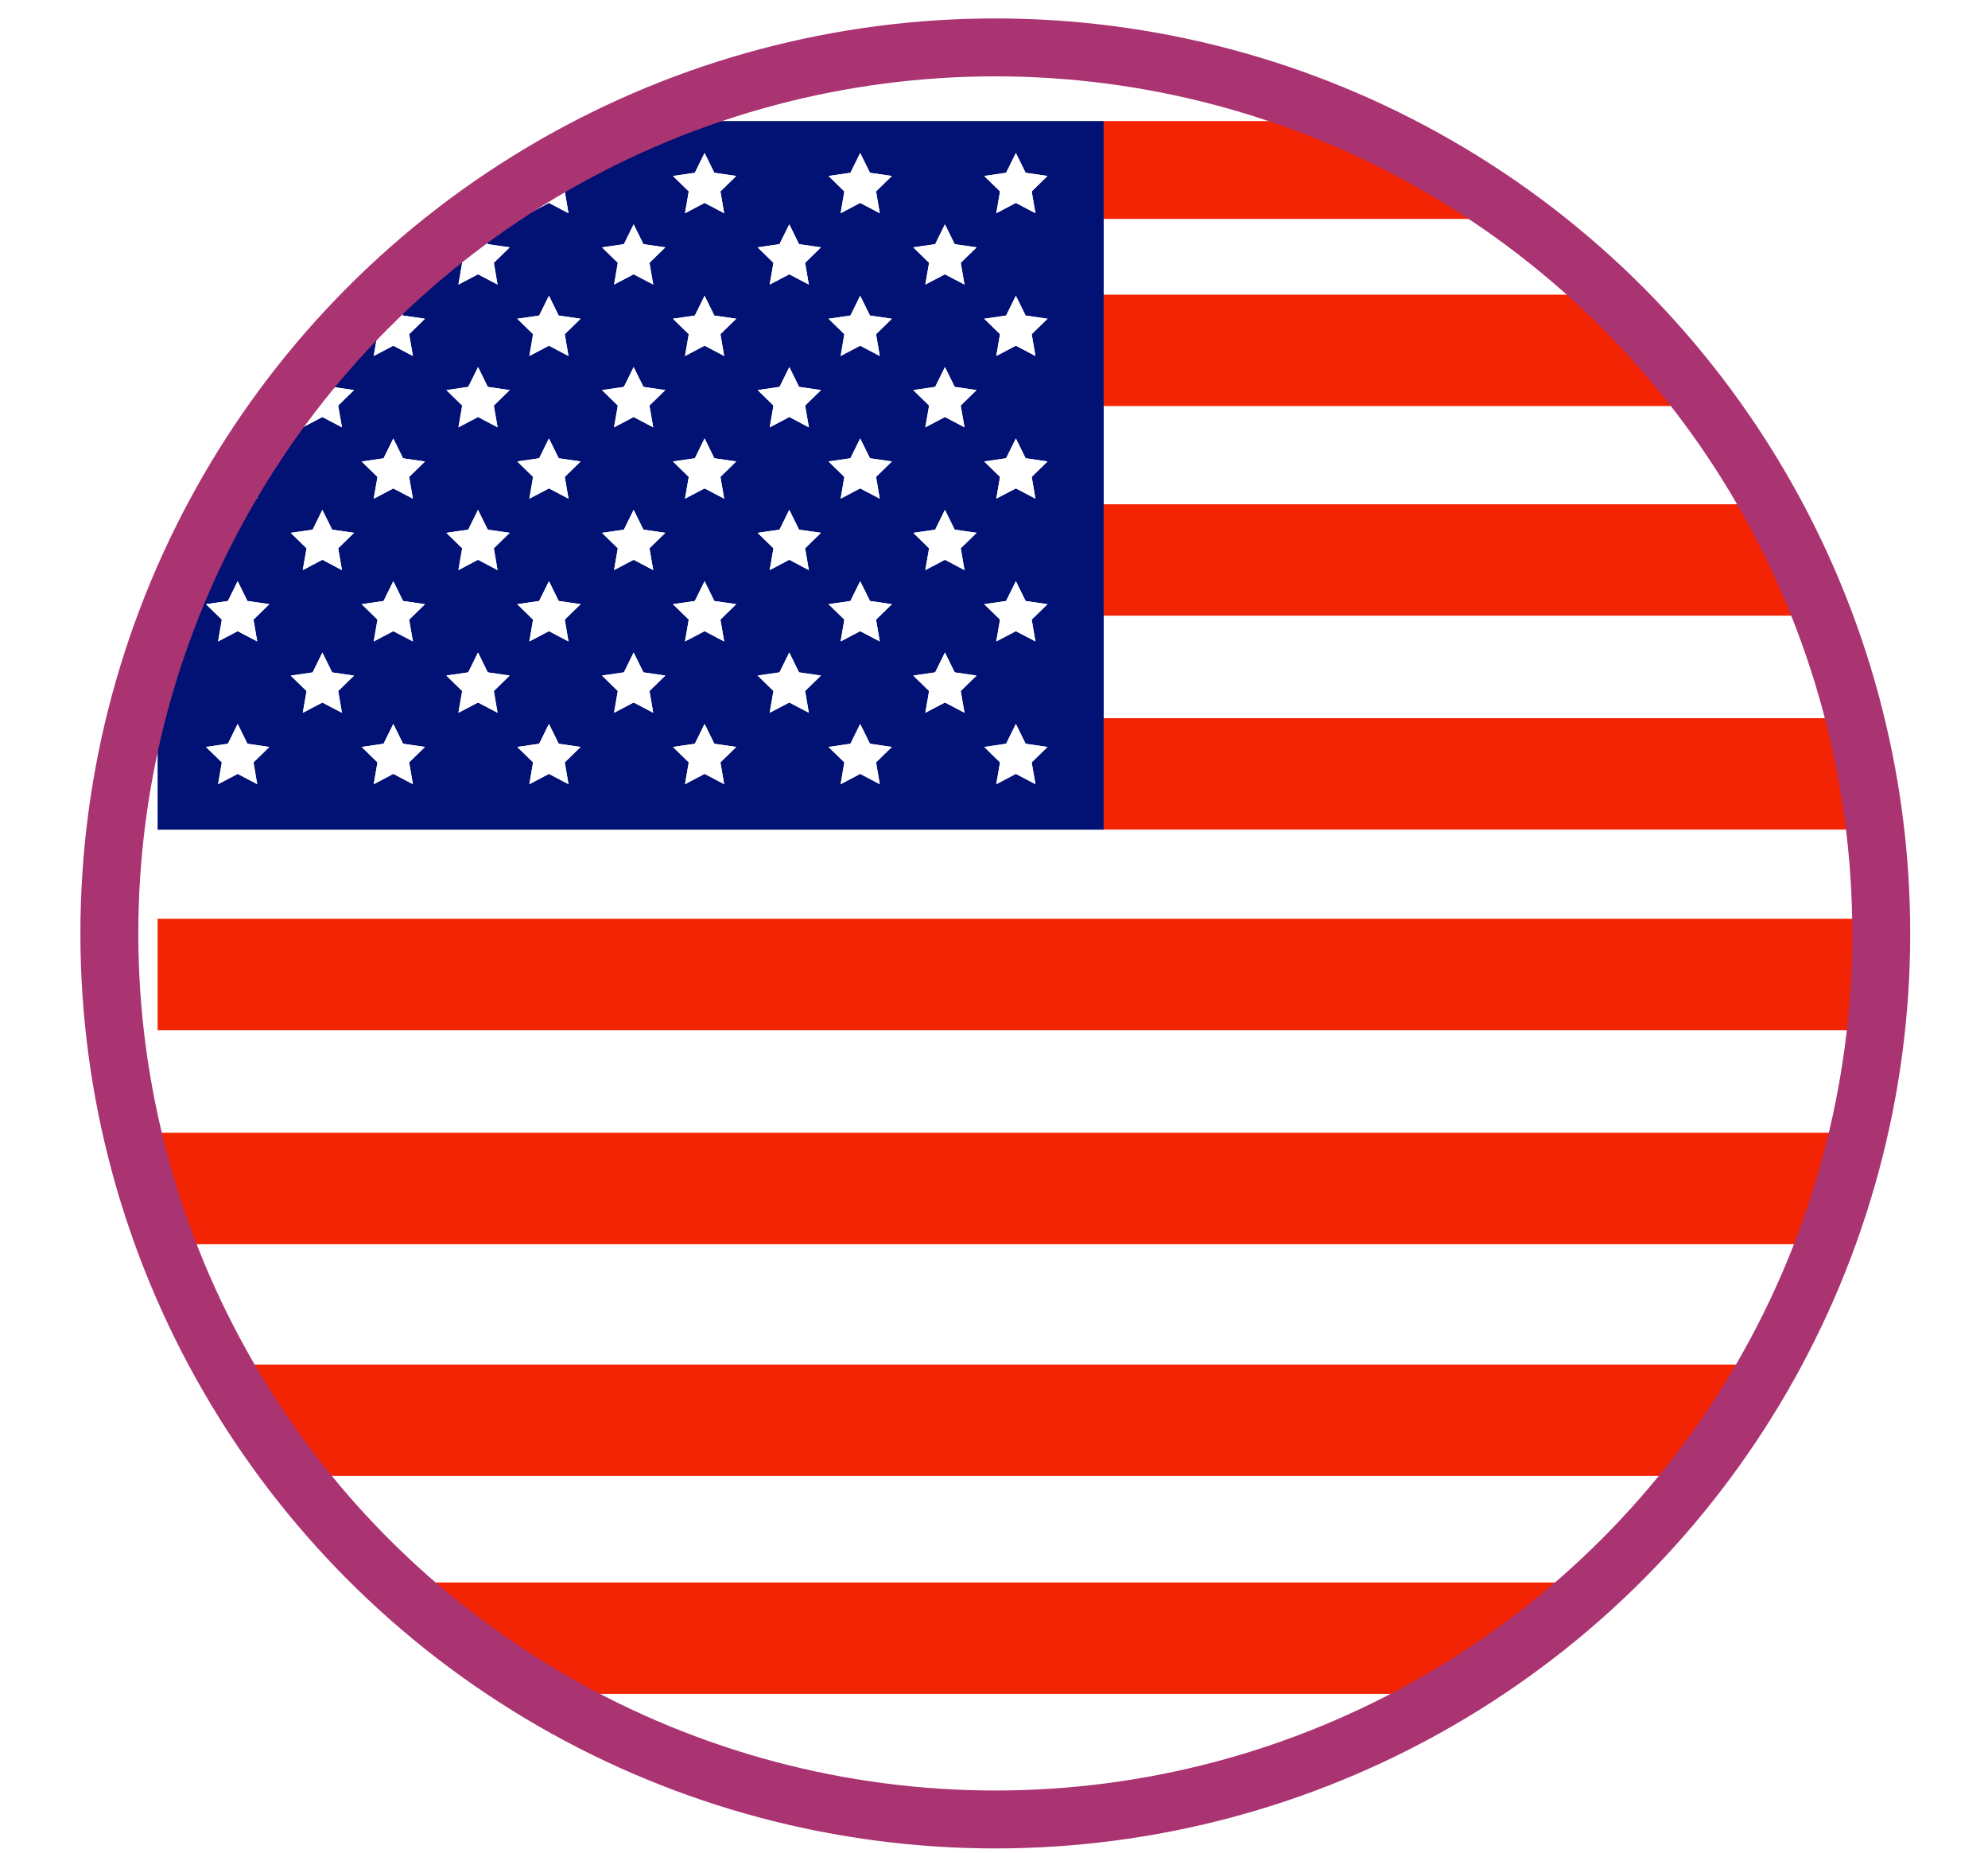 <?xml version="1.0" encoding="UTF-8"?>
<svg id="ARTE" xmlns="http://www.w3.org/2000/svg" xmlns:xlink="http://www.w3.org/1999/xlink" viewBox="0 0 205.97 192">
  <defs>
    <style>
      .cls-1 {
        fill: #f22403;
      }

      .cls-2 {
        fill: #fff;
      }

      .cls-3, .cls-4 {
        fill: none;
      }

      .cls-4 {
        stroke: #aa3372;
        stroke-miterlimit: 10;
        stroke-width: 6px;
      }

      .cls-5 {
        clip-path: url(#clippath-1);
      }

      .cls-6 {
        filter: url(#drop-shadow-1);
      }

      .cls-7 {
        clip-path: url(#clippath-3);
      }

      .cls-8 {
        fill: #ffc400;
      }

      .cls-9 {
        fill: #fbf9f1;
      }

      .cls-10 {
        clip-path: url(#clippath-2);
      }

      .cls-11 {
        fill: #011174;
      }

      .cls-12 {
        clip-path: url(#clippath);
      }

      .cls-13 {
        fill: #e60318;
      }
    </style>
    <clipPath id="clippath">
      <circle class="cls-3" cx="103.12" cy="96.7" r="91.79"/>
    </clipPath>
    <filter id="drop-shadow-1" x="-11.09" y="-14.71" width="281.28" height="239.52" filterUnits="userSpaceOnUse">
      <feOffset dx="5" dy="5"/>
      <feGaussianBlur result="blur" stdDeviation="9"/>
      <feFlood flood-color="#000" flood-opacity=".15"/>
      <feComposite in2="blur" operator="in"/>
      <feComposite in="SourceGraphic"/>
    </filter>
    <clipPath id="clippath-1">
      <circle class="cls-3" cx="-131.24" cy="96.7" r="91.79"/>
    </clipPath>
    <clipPath id="clippath-2">
      <rect class="cls-3" x="-1144.63" y="-410.79" width="1064.15" height="310.04" rx="20" ry="20"/>
    </clipPath>
    <clipPath id="clippath-3">
      <rect class="cls-3" x="-1268.02" y="-648.67" width="2504.34" height="752.27"/>
    </clipPath>
  </defs>
  <g class="cls-12">
    <g class="cls-6">
      <rect class="cls-2" x="11.33" y="170.48" width="226.26" height="10.16"/>
      <rect class="cls-2" x="11.33" y="147.9" width="226.26" height="11.03"/>
      <rect class="cls-1" x="11.33" y="180.64" width="226.26" height="11.54"/>
      <rect class="cls-1" x="11.33" y="158.94" width="226.26" height="11.54"/>
      <rect class="cls-2" x="11.33" y="123.89" width="226.26" height="12.47"/>
      <polygon class="cls-2" points="11.33 80.95 11.33 90.18 237.59 90.18 237.59 80.95 109.35 80.95 11.33 80.95"/>
      <rect class="cls-2" x="11.33" y="101.73" width="226.26" height="10.62"/>
      <rect class="cls-2" x="109.35" y="17.68" width="128.24" height="7.85"/>
      <rect class="cls-2" x="109.35" y="58.78" width="128.24" height="10.62"/>
      <rect class="cls-2" x="109.35" y="37.08" width="128.24" height="10.16"/>
      <polygon class="cls-1" points="11.33 139.54 11.33 147.9 237.59 147.9 237.59 139.54 237.59 136.36 11.33 136.36 11.33 139.54"/>
      <rect class="cls-1" x="11.33" y="112.35" width="226.26" height="11.54"/>
      <rect class="cls-1" x="11.33" y="90.18" width="226.26" height="11.54"/>
      <rect class="cls-1" x="109.35" y="69.4" width="128.24" height="11.54"/>
      <rect class="cls-1" x="109.35" y="47.24" width="128.24" height="11.54"/>
      <rect class="cls-1" x="109.35" y="25.53" width="128.24" height="11.54"/>
      <rect class="cls-1" x="109.35" y="7.54" width="128.24" height="10.14"/>
      <path class="cls-11" d="M109.35,69.4V7.54H11.33v73.41h98.02v-11.54ZM99.24,12.9l1.01-2.05,1.01,2.05,2.27.33-1.64,1.6.39,2.26-2.03-1.07-2.03,1.07.39-2.26-1.64-1.6,2.27-.33ZM83.11,12.9l1.01-2.05,1.01,2.05,2.27.33-1.64,1.6.39,2.26-2.03-1.07-2.03,1.07.39-2.26-1.64-1.6,2.27-.33ZM66.99,12.9l1.01-2.05,1.01,2.05,2.27.33-1.64,1.6.39,2.26-2.03-1.07-2.03,1.07.39-2.26-1.64-1.6,2.27-.33ZM50.86,12.9l1.01-2.05,1.01,2.05,2.27.33-1.64,1.6.39,2.26-2.03-1.07-2.03,1.07.39-2.26-1.64-1.6,2.27-.33ZM34.74,12.9l1.01-2.05,1.01,2.05,2.27.33-1.64,1.6.39,2.26-2.03-1.07-2.03,1.07.39-2.26-1.64-1.6,2.27-.33ZM18.61,12.9l1.01-2.05,1.01,2.05,2.27.33-1.64,1.6.39,2.26-2.03-1.07-2.03,1.07.39-2.26-1.64-1.6,2.27-.33ZM30.43,24.48l-2.03-1.07-2.03,1.07.39-2.26-1.64-1.6,2.27-.33,1.01-2.05,1.01,2.05,2.27.33-1.64,1.6.39,2.26ZM46.55,24.48l-2.03-1.07-2.03,1.07.39-2.26-1.64-1.6,2.27-.33,1.01-2.05,1.01,2.05,2.27.33-1.64,1.6.39,2.26ZM62.68,24.48l-2.03-1.07-2.03,1.07.39-2.26-1.64-1.6,2.27-.33,1.01-2.05,1.01,2.05,2.27.33-1.64,1.6.39,2.26ZM78.8,24.48l-2.03-1.07-2.03,1.07.39-2.26-1.64-1.6,2.27-.33,1.01-2.05,1.01,2.05,2.27.33-1.64,1.6.39,2.26ZM94.93,24.48l-2.03-1.07-2.03,1.07.39-2.26-1.64-1.6,2.27-.33,1.01-2.05,1.01,2.05,2.27.33-1.64,1.6.39,2.26ZM21.65,46.66l-2.03-1.07-2.03,1.07.39-2.26-1.64-1.6,2.27-.33,1.01-2.05,1.01,2.05,2.27.33-1.64,1.6.39,2.26ZM37.78,31.88l-2.03-1.07-2.03,1.07.39-2.26-1.64-1.6,2.27-.33,1.01-2.05,1.01,2.05,2.27.33-1.64,1.6.39,2.26ZM41.25,35.41l2.27-.33,1.01-2.05,1.01,2.05,2.27.33-1.64,1.6v.07s.39,2.19.39,2.19l-2.03-1.07-2.03,1.07.38-2.19v-.07s-1.63-1.6-1.63-1.6ZM53.9,31.88l-2.03-1.07-2.03,1.07.39-2.26-1.64-1.6,2.27-.33,1.01-2.05,1.01,2.05,2.27.33-1.64,1.6.39,2.26ZM57.37,35.41l2.27-.33,1.01-2.05,1.01,2.05,2.27.33-1.64,1.6v.07s.39,2.19.39,2.19l-2.03-1.07-2.03,1.07.38-2.19v-.07s-1.63-1.6-1.63-1.6ZM70.03,31.88l-2.03-1.07-2.03,1.07.39-2.26-1.64-1.6,2.27-.33,1.01-2.05,1.01,2.05,2.27.33-1.64,1.6.39,2.26ZM73.5,35.41l2.27-.33,1.01-2.05,1.01,2.05,2.27.33-1.64,1.6v.07s.39,2.19.39,2.19l-2.03-1.07-2.03,1.07.38-2.19v-.07s-1.63-1.6-1.63-1.6ZM86.15,31.88l-2.03-1.07-2.03,1.07.39-2.26-1.64-1.6,2.27-.33,1.01-2.05,1.01,2.05,2.27.33-1.64,1.6.39,2.26ZM86.15,46.66l-2.03-1.07-2.03,1.07.39-2.26-1.64-1.6,2.27-.33,1.01-2.05,1.01,2.05,2.27.33-1.64,1.6.39,2.26ZM70.03,46.66l-2.03-1.07-2.03,1.07.39-2.26-1.64-1.6,2.27-.33,1.01-2.05,1.01,2.05,2.27.33-1.64,1.6.39,2.26ZM53.9,46.66l-2.03-1.07-2.03,1.07.39-2.26-1.64-1.6,2.27-.33,1.01-2.05,1.01,2.05,2.27.33-1.64,1.6.39,2.26ZM34.74,42.48l1.01-2.05,1.01,2.05,2.27.33-1.64,1.6.39,2.26-2.03-1.07-2.03,1.07.39-2.26-1.64-1.6,2.27-.33ZM102.28,46.66l-2.03-1.07-2.03,1.07.39-2.26-1.64-1.6,2.27-.33,1.01-2.05,1.01,2.05,2.27.33-1.64,1.6.39,2.26ZM94.93,39.27l-2.03-1.07-2.03,1.07.38-2.19v-.07s-1.63-1.6-1.63-1.6l2.27-.33,1.01-2.05,1.01,2.05,2.27.33-1.64,1.6v.07s.39,2.19.39,2.19ZM102.28,31.88l-2.03-1.07-2.03,1.07.39-2.26-1.64-1.6,2.27-.33,1.01-2.05,1.01,2.05,2.27.33-1.64,1.6.39,2.26ZM21.65,31.88l-2.03-1.07-2.03,1.07.39-2.26-1.64-1.6,2.27-.33,1.01-2.05,1.01,2.05,2.27.33-1.64,1.6.39,2.26ZM25.12,35.41l2.27-.33,1.01-2.05,1.01,2.05,2.27.33-1.64,1.6v.07s.39,2.19.39,2.19l-2.03-1.07-2.03,1.07.38-2.19v-.07s-1.63-1.6-1.63-1.6ZM30.43,54.06l-2.03-1.07-2.03,1.07.39-2.26-1.64-1.6,2.27-.33,1.01-2.05,1.01,2.05,2.27.33-1.64,1.6.39,2.26ZM32.47,57.59l2.27-.33,1.01-2.05,1.01,2.05,2.27.33-1.22,1.19-.42.41.39,2.26-2.03-1.07-2.03,1.07.39-2.26-.42-.41-1.22-1.19ZM46.55,54.06l-2.03-1.07-2.03,1.07.39-2.26-1.64-1.6,2.27-.33,1.01-2.05,1.01,2.05,2.27.33-1.64,1.6.39,2.26ZM48.59,57.59l2.27-.33,1.01-2.05,1.01,2.05,2.27.33-1.22,1.19-.42.41.39,2.26-2.03-1.07-2.03,1.07.39-2.26-.42-.41-1.22-1.19ZM62.68,54.06l-2.03-1.07-2.03,1.07.39-2.26-1.64-1.6,2.27-.33,1.01-2.05,1.01,2.05,2.27.33-1.64,1.6.39,2.26ZM64.72,57.59l2.27-.33,1.01-2.05,1.01,2.05,2.27.33-1.22,1.19-.42.41.39,2.26-2.03-1.07-2.03,1.07.39-2.26-.42-.41-1.22-1.19ZM78.8,54.06l-2.03-1.07-2.03,1.07.39-2.26-1.64-1.6,2.27-.33,1.01-2.05,1.01,2.05,2.27.33-1.64,1.6.39,2.26ZM80.84,57.59l2.27-.33,1.01-2.05,1.01,2.05,2.27.33-1.22,1.19-.42.41.39,2.26-2.03-1.07-2.03,1.07.39-2.26-.42-.41-1.22-1.19ZM94.93,54.06l-2.03-1.07-2.03,1.07.39-2.26-1.64-1.6,2.27-.33,1.01-2.05,1.01,2.05,2.27.33-1.64,1.6.39,2.26ZM94.93,68.84l-2.03-1.07-2.03,1.07.39-2.26-1.64-1.6,2.27-.33,1.01-2.05,1.01,2.05,2.27.33-1.64,1.6.39,2.26ZM78.8,68.84l-2.03-1.07-2.03,1.07.39-2.26-1.64-1.6,2.27-.33,1.01-2.05,1.01,2.05,2.27.33-1.64,1.6.39,2.26ZM62.68,68.84l-2.03-1.07-2.03,1.07.39-2.26-1.64-1.6,2.27-.33,1.01-2.05,1.01,2.05,2.27.33-1.64,1.6.39,2.26ZM46.55,68.84l-2.03-1.07-2.03,1.07.39-2.26-1.64-1.6,2.27-.33,1.01-2.05,1.01,2.05,2.27.33-1.64,1.6.39,2.26ZM27.39,64.66l1.01-2.05,1.01,2.05,2.27.33-1.64,1.6.39,2.26-2.03-1.07-2.03,1.07.39-2.26-1.64-1.6,2.27-.33ZM102.28,61.45l-2.03-1.07-2.03,1.07.39-2.26-.42-.41-1.22-1.19,2.27-.33,1.01-2.05,1.01,2.05,2.27.33-1.22,1.19-.42.41.39,2.26ZM16.34,57.59l2.27-.33,1.01-2.05,1.01,2.05,2.27.33-1.22,1.19-.42.41.39,2.26-2.03-1.07-2.03,1.07.39-2.26-.42-.41-1.22-1.19ZM21.65,76.24l-2.03-1.07-2.03,1.07.39-2.26-1.64-1.6,2.27-.33,1.01-2.05,1.01,2.05,2.27.33-1.64,1.6.39,2.26ZM37.78,76.24l-2.03-1.07-2.03,1.07.39-2.26-1.64-1.6,2.27-.33,1.01-2.05,1.01,2.05,2.27.33-1.64,1.6.39,2.26ZM53.9,76.24l-2.03-1.07-2.03,1.07.39-2.26-1.64-1.6,2.27-.33,1.01-2.05,1.01,2.05,2.27.33-1.64,1.6.39,2.26ZM70.03,76.24l-2.03-1.07-2.03,1.07.39-2.26-1.64-1.6,2.27-.33,1.01-2.05,1.01,2.05,2.27.33-1.64,1.6.39,2.26ZM86.15,76.24l-2.03-1.07-2.03,1.07.39-2.26-1.64-1.6,2.27-.33,1.01-2.05,1.01,2.05,2.27.33-1.64,1.6.39,2.26ZM102.28,76.24l-2.03-1.07-2.03,1.07.39-2.26-1.64-1.6,2.27-.33,1.01-2.05,1.01,2.05,2.27.33-1.64,1.6.39,2.26Z"/>
      <polygon class="cls-2" points="17.6 17.09 19.63 16.02 21.65 17.09 21.27 14.83 22.91 13.23 20.64 12.9 19.63 10.85 18.61 12.9 16.34 13.23 17.99 14.83 17.6 17.09"/>
      <polygon class="cls-2" points="33.72 17.09 35.75 16.02 37.78 17.09 37.39 14.83 39.03 13.23 36.76 12.9 35.75 10.85 34.74 12.9 32.47 13.23 34.11 14.83 33.72 17.09"/>
      <polygon class="cls-2" points="49.85 17.09 51.88 16.02 53.9 17.09 53.52 14.83 55.16 13.23 52.89 12.9 51.88 10.85 50.86 12.9 48.59 13.23 50.23 14.83 49.85 17.09"/>
      <polygon class="cls-2" points="65.97 17.09 68 16.02 70.03 17.09 69.64 14.83 71.28 13.23 69.01 12.9 68 10.85 66.99 12.9 64.72 13.23 66.36 14.83 65.97 17.09"/>
      <polygon class="cls-2" points="82.1 17.09 84.12 16.02 86.15 17.09 85.77 14.83 87.41 13.23 85.14 12.9 84.12 10.85 83.11 12.9 80.84 13.23 82.48 14.83 82.1 17.09"/>
      <polygon class="cls-2" points="98.22 17.09 100.25 16.02 102.28 17.09 101.89 14.83 103.53 13.23 101.26 12.9 100.25 10.85 99.24 12.9 96.97 13.23 98.61 14.83 98.22 17.09"/>
      <polygon class="cls-2" points="29.42 20.3 28.4 18.24 27.39 20.3 25.12 20.63 26.76 22.23 26.37 24.48 28.4 23.42 30.43 24.48 30.04 22.23 31.68 20.63 29.42 20.3"/>
      <polygon class="cls-2" points="45.54 20.3 44.53 18.24 43.51 20.3 41.25 20.63 42.89 22.23 42.5 24.48 44.53 23.42 46.55 24.48 46.17 22.23 47.81 20.63 45.54 20.3"/>
      <polygon class="cls-2" points="61.67 20.3 60.65 18.24 59.64 20.3 57.37 20.63 59.01 22.23 58.62 24.48 60.65 23.42 62.68 24.48 62.29 22.23 63.93 20.63 61.67 20.3"/>
      <polygon class="cls-2" points="77.79 20.3 76.78 18.24 75.76 20.3 73.5 20.63 75.14 22.23 74.75 24.48 76.78 23.42 78.8 24.48 78.42 22.23 80.06 20.63 77.79 20.3"/>
      <polygon class="cls-2" points="93.92 20.3 92.9 18.24 91.89 20.3 89.62 20.63 91.26 22.23 90.87 24.48 92.9 23.42 94.93 24.48 94.54 22.23 96.18 20.63 93.92 20.3"/>
      <polygon class="cls-2" points="26.37 39.27 28.4 38.2 30.43 39.27 30.05 37.08 30.04 37.01 31.68 35.41 29.42 35.08 28.4 33.03 27.39 35.08 25.12 35.41 26.76 37.01 26.75 37.08 26.37 39.27"/>
      <polygon class="cls-2" points="42.5 39.27 44.53 38.2 46.55 39.27 46.18 37.08 46.17 37.01 47.81 35.41 45.54 35.08 44.53 33.03 43.51 35.08 41.25 35.41 42.89 37.01 42.87 37.08 42.5 39.27"/>
      <polygon class="cls-2" points="58.62 39.27 60.65 38.2 62.68 39.27 62.3 37.08 62.29 37.01 63.93 35.41 61.67 35.08 60.65 33.03 59.64 35.08 57.37 35.41 59.01 37.01 59 37.08 58.62 39.27"/>
      <polygon class="cls-2" points="74.75 39.27 76.78 38.2 78.8 39.27 78.43 37.08 78.42 37.01 80.06 35.41 77.79 35.08 76.78 33.03 75.76 35.08 73.5 35.41 75.14 37.01 75.12 37.08 74.75 39.27"/>
      <polygon class="cls-2" points="96.18 35.41 93.92 35.08 92.9 33.03 91.89 35.08 89.62 35.41 91.26 37.01 91.25 37.08 90.87 39.27 92.9 38.2 94.93 39.27 94.55 37.08 94.54 37.01 96.18 35.41"/>
      <polygon class="cls-2" points="29.42 49.87 28.4 47.82 27.39 49.87 25.12 50.2 26.76 51.8 26.37 54.06 28.4 52.99 30.43 54.06 30.04 51.8 31.68 50.2 29.42 49.87"/>
      <polygon class="cls-2" points="45.54 49.87 44.53 47.82 43.51 49.87 41.25 50.2 42.89 51.8 42.5 54.06 44.53 52.99 46.55 54.06 46.17 51.8 47.81 50.2 45.54 49.87"/>
      <polygon class="cls-2" points="61.67 49.87 60.65 47.82 59.64 49.87 57.37 50.2 59.01 51.8 58.62 54.06 60.65 52.99 62.68 54.06 62.29 51.8 63.93 50.2 61.67 49.87"/>
      <polygon class="cls-2" points="77.79 49.87 76.78 47.82 75.76 49.87 73.5 50.2 75.14 51.8 74.75 54.06 76.78 52.99 78.8 54.06 78.42 51.8 80.06 50.2 77.79 49.87"/>
      <polygon class="cls-2" points="93.92 49.87 92.9 47.82 91.89 49.87 89.62 50.2 91.26 51.8 90.87 54.06 92.9 52.99 94.93 54.06 94.54 51.8 96.18 50.2 93.92 49.87"/>
      <polygon class="cls-2" points="26.37 68.84 28.4 67.78 30.43 68.84 30.04 66.59 31.68 64.99 29.42 64.66 28.4 62.6 27.39 64.66 25.12 64.99 26.76 66.59 26.37 68.84"/>
      <polygon class="cls-2" points="45.54 64.66 44.53 62.6 43.51 64.66 41.25 64.99 42.89 66.59 42.5 68.84 44.53 67.78 46.55 68.84 46.17 66.59 47.81 64.99 45.54 64.66"/>
      <polygon class="cls-2" points="61.67 64.66 60.65 62.6 59.64 64.66 57.37 64.99 59.01 66.59 58.62 68.84 60.65 67.78 62.68 68.84 62.29 66.59 63.93 64.99 61.67 64.66"/>
      <polygon class="cls-2" points="77.79 64.66 76.78 62.6 75.76 64.66 73.5 64.99 75.14 66.59 74.75 68.84 76.78 67.78 78.8 68.84 78.42 66.59 80.06 64.99 77.79 64.66"/>
      <polygon class="cls-2" points="93.92 64.66 92.9 62.6 91.89 64.66 89.62 64.99 91.26 66.59 90.87 68.84 92.9 67.78 94.93 68.84 94.54 66.59 96.18 64.99 93.92 64.66"/>
      <polygon class="cls-2" points="20.64 27.69 19.63 25.64 18.61 27.69 16.34 28.02 17.99 29.62 17.6 31.88 19.63 30.81 21.65 31.88 21.27 29.62 22.91 28.02 20.64 27.69"/>
      <polygon class="cls-2" points="36.76 27.69 35.75 25.64 34.74 27.69 32.47 28.02 34.11 29.62 33.72 31.88 35.75 30.81 37.78 31.88 37.39 29.62 39.03 28.02 36.76 27.69"/>
      <polygon class="cls-2" points="52.89 27.69 51.88 25.64 50.86 27.69 48.59 28.02 50.23 29.62 49.85 31.88 51.88 30.81 53.9 31.88 53.52 29.62 55.16 28.02 52.89 27.69"/>
      <polygon class="cls-2" points="69.01 27.69 68 25.64 66.99 27.69 64.72 28.02 66.36 29.62 65.97 31.88 68 30.81 70.03 31.88 69.64 29.62 71.28 28.02 69.01 27.69"/>
      <polygon class="cls-2" points="85.14 27.69 84.12 25.64 83.11 27.69 80.84 28.02 82.48 29.62 82.1 31.88 84.12 30.81 86.15 31.88 85.77 29.62 87.41 28.02 85.14 27.69"/>
      <polygon class="cls-2" points="101.26 27.69 100.25 25.64 99.24 27.69 96.97 28.02 98.61 29.62 98.22 31.88 100.25 30.81 102.28 31.88 101.89 29.62 103.53 28.02 101.26 27.69"/>
      <polygon class="cls-2" points="20.64 42.48 19.63 40.42 18.61 42.48 16.34 42.81 17.99 44.41 17.6 46.66 19.63 45.6 21.65 46.66 21.27 44.41 22.91 42.81 20.64 42.48"/>
      <polygon class="cls-2" points="33.72 46.66 35.75 45.6 37.78 46.66 37.39 44.41 39.03 42.81 36.76 42.48 35.75 40.42 34.74 42.48 32.47 42.81 34.11 44.41 33.72 46.66"/>
      <polygon class="cls-2" points="52.89 42.48 51.88 40.42 50.86 42.48 48.59 42.81 50.23 44.41 49.85 46.66 51.88 45.6 53.9 46.66 53.52 44.41 55.16 42.81 52.89 42.48"/>
      <polygon class="cls-2" points="69.01 42.48 68 40.42 66.99 42.48 64.72 42.81 66.36 44.41 65.97 46.66 68 45.6 70.03 46.66 69.64 44.41 71.28 42.81 69.01 42.48"/>
      <polygon class="cls-2" points="85.14 42.48 84.12 40.42 83.11 42.48 80.84 42.81 82.48 44.41 82.1 46.66 84.12 45.6 86.15 46.66 85.77 44.41 87.41 42.81 85.14 42.48"/>
      <polygon class="cls-2" points="101.26 42.48 100.25 40.42 99.24 42.48 96.97 42.81 98.61 44.41 98.22 46.66 100.25 45.6 102.28 46.66 101.89 44.41 103.53 42.81 101.26 42.48"/>
      <polygon class="cls-2" points="17.6 61.45 19.63 60.39 21.65 61.45 21.27 59.19 21.69 58.78 22.91 57.59 20.64 57.26 19.63 55.21 18.61 57.26 16.34 57.59 17.56 58.78 17.99 59.19 17.6 61.45"/>
      <polygon class="cls-2" points="33.72 61.45 35.75 60.39 37.78 61.45 37.39 59.19 37.81 58.78 39.03 57.59 36.76 57.26 35.75 55.21 34.74 57.26 32.47 57.59 33.69 58.78 34.11 59.19 33.72 61.45"/>
      <polygon class="cls-2" points="49.85 61.45 51.88 60.39 53.9 61.45 53.52 59.19 53.94 58.78 55.16 57.59 52.89 57.26 51.88 55.21 50.86 57.26 48.59 57.59 49.81 58.78 50.23 59.19 49.85 61.45"/>
      <polygon class="cls-2" points="65.97 61.45 68 60.39 70.03 61.45 69.64 59.19 70.06 58.78 71.28 57.59 69.01 57.26 68 55.21 66.99 57.26 64.72 57.59 65.94 58.78 66.36 59.19 65.97 61.45"/>
      <polygon class="cls-2" points="82.1 61.45 84.12 60.39 86.15 61.45 85.77 59.19 86.19 58.78 87.41 57.59 85.14 57.26 84.12 55.21 83.11 57.26 80.84 57.59 82.06 58.78 82.48 59.19 82.1 61.45"/>
      <polygon class="cls-2" points="103.53 57.59 101.26 57.26 100.25 55.21 99.24 57.26 96.97 57.59 98.19 58.78 98.61 59.19 98.22 61.45 100.25 60.39 102.28 61.45 101.89 59.19 102.31 58.78 103.53 57.59"/>
      <polygon class="cls-2" points="20.64 72.05 19.63 70 18.61 72.05 16.34 72.38 17.99 73.98 17.6 76.24 19.63 75.17 21.65 76.24 21.27 73.98 22.91 72.38 20.64 72.05"/>
      <polygon class="cls-2" points="36.76 72.05 35.75 70 34.74 72.05 32.47 72.38 34.11 73.98 33.72 76.24 35.75 75.17 37.78 76.24 37.39 73.98 39.03 72.38 36.76 72.05"/>
      <polygon class="cls-2" points="52.89 72.05 51.88 70 50.86 72.05 48.59 72.38 50.23 73.98 49.85 76.24 51.88 75.17 53.9 76.24 53.52 73.98 55.16 72.38 52.89 72.05"/>
      <polygon class="cls-2" points="69.01 72.05 68 70 66.99 72.05 64.72 72.38 66.36 73.98 65.97 76.24 68 75.17 70.03 76.24 69.64 73.98 71.28 72.38 69.01 72.05"/>
      <polygon class="cls-2" points="85.14 72.05 84.12 70 83.11 72.05 80.84 72.38 82.48 73.98 82.1 76.24 84.12 75.17 86.15 76.24 85.77 73.98 87.41 72.38 85.14 72.05"/>
      <polygon class="cls-2" points="101.26 72.05 100.25 70 99.24 72.05 96.97 72.38 98.61 73.98 98.22 76.24 100.25 75.17 102.28 76.24 101.89 73.98 103.53 72.38 101.26 72.05"/>
    </g>
  </g>
  <g class="cls-5">
    <g>
      <rect class="cls-13" x="-254.98" y="6.48" width="344.63" height="45.41"/>
      <rect class="cls-8" x="-254.98" y="51.9" width="344.63" height="91.25"/>
      <rect class="cls-13" x="-254.98" y="143.15" width="344.63" height="45.17"/>
    </g>
  </g>
  <g class="cls-10">
    <g class="cls-7">
      <g>
        <rect class="cls-2" x="-1262.58" y="-648.8" width="2507.91" height="687.44"/>
        <rect class="cls-9" x="-1262.58" y="-89.54" width="2507.91" height="128.18"/>
      </g>
    </g>
  </g>
  <circle class="cls-4" cx="103.12" cy="96.7" r="91.79"/>
</svg>